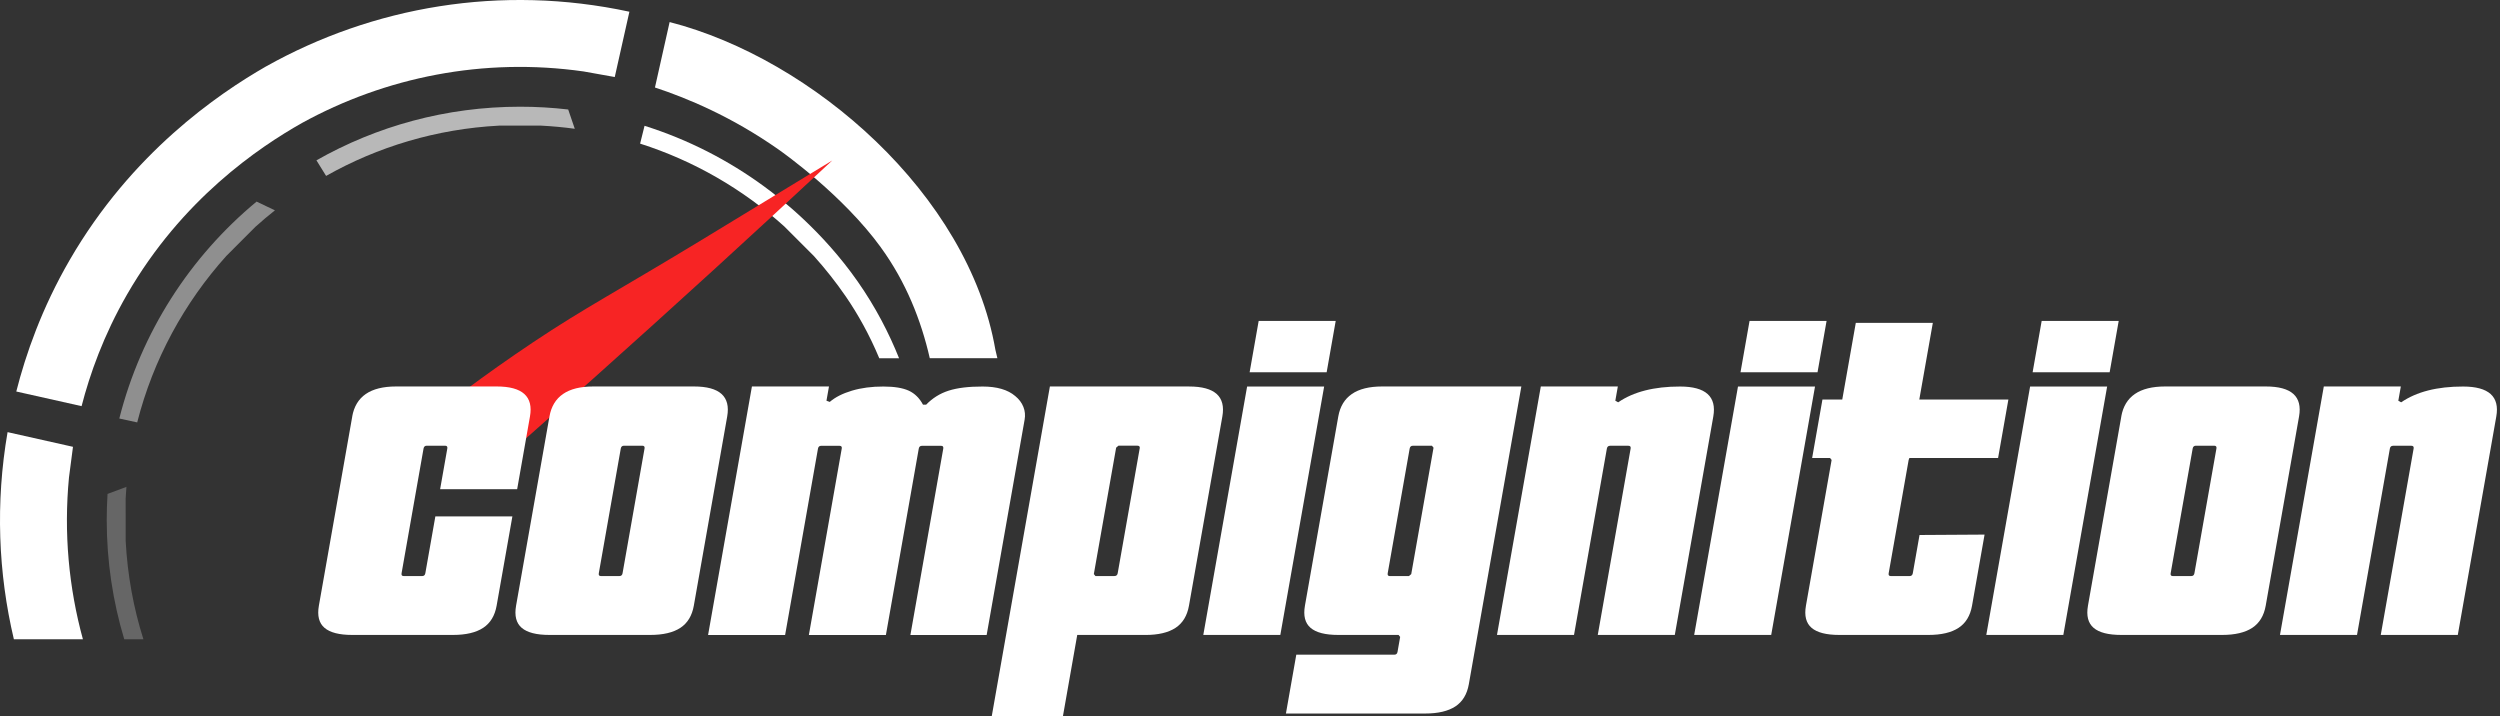 <?xml version="1.0" encoding="UTF-8"?> <svg xmlns="http://www.w3.org/2000/svg" width="698" height="200" viewBox="0 0 698 200" fill="none"><rect x="0" y="0" width="698" height="200" fill="#333333" stroke="none"/><path fill-rule="evenodd" clip-rule="evenodd" d="M74.279 18.544C60.815 26.274 36.754 42.709 19.458 72.589C11.643 86.081 7.186 98.92 4.547 109.309L22.779 113.397C25.078 104.484 28.901 93.641 35.458 82.24C50.767 55.633 72.311 41.119 84.299 34.345C107.613 21.524 135.033 15.961 162.964 19.953C165.859 20.474 168.745 20.985 171.64 21.505L175.728 3.273C139.802 -4.458 104.065 1.853 74.289 18.544H74.279Z" fill="white"></path><path opacity="0.65" d="M160.476 35.953L158.64 30.57C154.231 30.059 149.756 29.794 145.214 29.794C124.54 29.794 105.134 35.234 88.349 44.762L91.046 49.115C105.456 40.978 121.872 35.991 139.367 35.074H151.061C154.231 35.244 157.382 35.528 160.476 35.953Z" fill="white"></path><path opacity="0.45" d="M71.469 63.192C73.182 61.649 74.942 60.154 76.759 58.726L71.64 56.285C53.076 71.66 39.404 92.75 33.31 116.849L38.306 117.937C42.772 100.385 51.449 84.518 63.191 71.461C65.944 68.698 68.707 65.945 71.46 63.182L71.469 63.192Z" fill="white"></path><path fill-rule="evenodd" clip-rule="evenodd" d="M245.943 69.088C252.954 78.739 257.184 89.43 259.596 100.018H278.472C278.293 99.223 278.103 98.428 277.905 97.624C270.421 54.328 226.887 16.415 186.959 6.158L182.862 24.429C191.746 27.362 204.236 32.509 217.397 41.762C218.864 42.794 235.393 54.554 245.953 69.088H245.943Z" fill="white"></path><path fill-rule="evenodd" clip-rule="evenodd" d="M23.148 178.483C19.203 164.073 17.774 148.802 19.26 133.294C19.629 130.446 20.007 127.598 20.376 124.75L2.115 120.653C-1.291 140.409 -0.496 160.004 3.875 178.492H23.148V178.483Z" fill="white"></path><path opacity="0.25" d="M35.07 139.359C35.127 138.214 35.202 137.069 35.297 135.934L30.027 137.902C29.875 140.324 29.8 142.755 29.8 145.215C29.8 156.787 31.522 167.952 34.691 178.483H40.037C37.275 169.759 35.59 160.562 35.089 151.053C35.089 147.155 35.089 143.257 35.079 139.359H35.07Z" fill="white"></path><path d="M227.228 71.474C230.454 75.06 233.444 78.844 236.179 82.828C239.471 87.644 242.698 93.33 245.489 100.02H251.015C248.186 92.952 244.439 85.713 239.5 78.646C229.593 64.482 217.993 55.465 213.442 52.125C203.394 44.745 192.106 38.954 179.957 35.122L178.718 40.099C193.8 44.905 207.462 52.863 218.958 63.204C221.712 65.958 224.475 68.72 227.228 71.474Z" fill="white"></path><path fill-rule="evenodd" clip-rule="evenodd" d="M196.676 66.524C172.388 81.284 163.286 85.91 148.885 95.533C134.834 104.919 123.802 113.425 116.46 119.329C118.276 119.774 122.969 121.165 126.943 125.526C130.501 129.425 131.598 133.626 131.967 135.49C154.316 115.923 176.797 95.836 199.392 75.219C210.5 65.076 221.494 54.933 232.356 44.809C221.362 51.508 207.68 59.834 196.667 66.524H196.676Z" fill="#F72424"></path><path d="M98.34 116.285C99.325 110.703 103.402 107.902 110.565 107.902H138.695C145.857 107.902 148.961 110.693 147.967 116.285C146.775 123.05 145.583 129.815 144.391 136.58C137.219 136.58 130.056 136.58 122.884 136.58C123.556 132.795 124.218 129.011 124.89 125.217C124.975 124.706 124.776 124.441 124.266 124.441H119.156C118.645 124.441 118.352 124.706 118.257 125.217C116.204 136.836 114.16 148.445 112.117 160.064C112.022 160.584 112.23 160.84 112.741 160.84H117.85C118.361 160.84 118.655 160.584 118.749 160.064C119.686 154.775 120.613 149.476 121.55 144.187C128.722 144.187 135.884 144.187 143.056 144.187C141.59 152.495 140.123 160.802 138.657 169.109C138.165 171.9 136.916 173.963 134.91 175.288C132.904 176.612 130.084 177.275 126.47 177.275H98.34C94.726 177.275 92.143 176.612 90.601 175.288C89.058 173.963 88.538 171.91 89.03 169.109C92.134 151.501 95.237 133.893 98.35 116.285H98.34Z" fill="white"></path><path d="M153.408 116.285C154.392 110.703 158.47 107.902 165.632 107.902H193.762C200.934 107.902 204.018 110.693 203.034 116.285C199.931 133.893 196.827 151.501 193.714 169.109C193.222 171.9 191.973 173.963 189.968 175.288C187.962 176.612 185.142 177.275 181.528 177.275H153.398C149.784 177.275 147.201 176.612 145.658 175.288C144.116 173.963 143.596 171.91 144.088 169.109C147.191 151.501 150.295 133.893 153.408 116.285ZM167.808 160.84H172.918C173.428 160.84 173.722 160.584 173.816 160.064C175.86 148.445 177.913 136.836 179.957 125.217C180.042 124.706 179.844 124.441 179.333 124.441H174.223C173.712 124.441 173.419 124.706 173.324 125.217C171.281 136.836 169.227 148.445 167.184 160.064C167.089 160.584 167.297 160.84 167.808 160.84Z" fill="white"></path><path d="M209.941 107.91H231.448C231.211 109.234 230.984 110.559 230.748 111.884C231.05 111.997 231.363 112.101 231.665 112.215C233.208 110.89 235.27 109.849 237.863 109.073C240.455 108.298 243.389 107.91 246.643 107.919C249.681 107.919 252.037 108.307 253.721 109.073C255.386 109.84 256.72 111.146 257.704 112.991H258.575C260.344 111.155 262.444 109.849 264.857 109.073C267.279 108.298 270.43 107.91 274.347 107.919C278.331 107.919 281.358 108.799 283.44 110.568C284.519 111.448 285.276 112.461 285.73 113.606C286.184 114.75 286.297 115.943 286.07 117.192L275.473 177.292H254.184C257.24 159.939 260.306 142.587 263.362 125.243C263.447 124.732 263.249 124.468 262.738 124.468H257.42C256.909 124.468 256.616 124.732 256.521 125.243C253.465 142.596 250.4 159.949 247.344 177.292H225.837C228.893 159.939 231.959 142.587 235.015 125.243C235.11 124.732 234.892 124.468 234.39 124.468H229.281C228.77 124.468 228.477 124.732 228.382 125.243C225.326 142.596 222.261 159.949 219.204 177.292H197.698C201.776 154.168 205.854 131.053 209.932 107.929L209.941 107.91Z" fill="white"></path><path d="M276.892 199.99C282.304 169.297 287.716 138.603 293.128 107.91H332.006C339.169 107.91 342.272 110.701 341.279 116.293C338.175 133.901 335.072 151.509 331.959 169.117C331.467 171.908 330.218 173.971 328.212 175.296C326.206 176.62 323.387 177.282 319.772 177.282H300.764C299.43 184.852 298.096 192.431 296.762 200H276.883L276.892 199.99ZM318.211 125.215C318.306 124.704 318.098 124.439 317.587 124.439H312.269C312.061 124.619 311.844 124.808 311.626 124.988C309.554 136.749 307.482 148.519 305.4 160.28C305.552 160.46 305.693 160.649 305.845 160.829H311.162C311.664 160.829 311.967 160.573 312.061 160.053C314.105 148.434 316.158 136.824 318.202 125.206L318.211 125.215Z" fill="white"></path><path d="M348.196 107.911H369.702C365.624 131.036 361.546 154.15 357.468 177.275H335.962C340.04 154.15 344.118 131.036 348.196 107.911ZM372.929 89.603L370.402 103.937H348.896L351.422 89.603H372.929Z" fill="white"></path><path d="M361.925 182.791H389.288C389.799 182.791 390.092 182.526 390.187 182.015C390.433 180.615 390.679 179.224 390.925 177.823C390.773 177.644 390.631 177.454 390.48 177.275H373.648C370.024 177.275 367.441 176.612 365.908 175.288C364.366 173.963 363.845 171.91 364.337 169.109C367.441 151.501 370.544 133.893 373.648 116.285C374.632 110.703 378.71 107.902 385.882 107.902H424.76C419.868 135.615 414.986 163.338 410.094 191.051C409.602 193.842 408.353 195.905 406.347 197.229C404.341 198.544 401.531 199.216 397.907 199.216H359.029C359.994 193.738 360.959 188.26 361.925 182.781V182.791ZM388.058 160.84H393.375C393.593 160.66 393.801 160.471 394.019 160.291C396.091 148.53 398.163 136.769 400.244 124.999C400.093 124.819 399.951 124.63 399.8 124.45H394.482C393.971 124.45 393.678 124.715 393.583 125.226C391.53 136.845 389.487 148.454 387.443 160.073C387.358 160.594 387.566 160.849 388.067 160.849L388.058 160.84Z" fill="white"></path><path d="M430.191 107.91H451.697C451.461 109.234 451.234 110.559 450.997 111.884C451.262 112.035 451.527 112.177 451.792 112.328C456.069 109.386 461.84 107.91 469.079 107.919C476.241 107.919 479.335 110.71 478.351 116.302C474.765 136.635 471.179 156.959 467.602 177.282H446.096C449.152 159.93 452.218 142.577 455.274 125.234C455.359 124.723 455.16 124.458 454.649 124.458H449.54C449.029 124.458 448.736 124.723 448.641 125.234C445.585 142.587 442.519 159.939 439.463 177.282H417.957C422.035 154.158 426.113 131.043 430.191 107.919V107.91Z" fill="white"></path><path d="M485.248 107.911H506.755C502.677 131.036 498.599 154.15 494.521 177.275H473.015C477.093 154.15 481.17 131.036 485.248 107.911ZM509.981 89.603C509.139 94.381 508.297 99.159 507.455 103.937H485.949C486.791 99.159 487.633 94.381 488.475 89.603H509.981Z" fill="white"></path><path d="M508.827 111.545H514.362C515.62 104.411 516.879 97.286 518.137 90.152H539.644C538.385 97.286 537.127 104.411 535.868 111.545H560.743C559.788 116.985 558.823 122.426 557.867 127.866H533.106C533.039 128.046 532.973 128.235 532.897 128.415C531.034 138.964 529.179 149.514 527.315 160.064C527.22 160.584 527.429 160.84 527.939 160.84H533.153C533.654 160.84 533.957 160.584 534.052 160.064C534.676 156.497 535.31 152.93 535.935 149.372C541.99 149.334 548.036 149.297 554.092 149.259C552.928 155.872 551.755 162.496 550.591 169.109C550.099 171.9 548.85 173.963 546.844 175.288C544.838 176.612 542.019 177.275 538.404 177.275H513.529C509.906 177.275 507.332 176.612 505.79 175.288C504.247 173.963 503.727 171.91 504.219 169.109C506.613 155.541 509.007 141.983 511.391 128.415C511.24 128.235 511.098 128.046 510.946 127.866H505.951C506.906 122.426 507.871 116.985 508.827 111.545Z" fill="white"></path><path d="M566.808 107.911H588.315C584.237 131.036 580.159 154.15 576.081 177.275H554.574C558.652 154.15 562.73 131.036 566.808 107.911ZM591.541 89.603L589.015 103.937H567.508C568.351 99.159 569.193 94.381 570.035 89.603H591.541Z" fill="white"></path><path d="M592.26 116.285C593.244 110.703 597.322 107.902 604.494 107.902H632.624C639.796 107.902 642.88 110.693 641.896 116.285C638.793 133.893 635.69 151.501 632.586 169.109C632.094 171.9 630.845 173.963 628.839 175.288C626.833 176.612 624.014 177.275 620.399 177.275H592.27C588.646 177.275 586.063 176.612 584.53 175.288C582.988 173.963 582.467 171.91 582.959 169.109C586.063 151.501 589.166 133.893 592.27 116.285H592.26ZM606.67 160.84H611.78C612.281 160.84 612.584 160.584 612.679 160.064C614.732 148.445 616.776 136.836 618.829 125.217C618.923 124.706 618.706 124.441 618.204 124.441H613.095C612.594 124.441 612.291 124.706 612.196 125.217C610.143 136.836 608.099 148.445 606.046 160.064C605.951 160.584 606.169 160.84 606.67 160.84Z" fill="white"></path><path d="M648.803 107.91H670.31C670.073 109.234 669.846 110.559 669.61 111.884C669.875 112.035 670.139 112.177 670.404 112.328C674.691 109.386 680.443 107.91 687.691 107.919C694.853 107.919 697.957 110.71 696.963 116.302C693.377 136.635 689.791 156.959 686.215 177.282H664.708C667.765 159.93 670.83 142.577 673.886 125.234C673.971 124.723 673.763 124.458 673.262 124.458H668.153C667.642 124.458 667.348 124.723 667.254 125.234C664.198 142.587 661.132 159.939 658.076 177.282H636.569C640.647 154.158 644.725 131.043 648.803 107.919V107.91Z" fill="white"></path></svg> 